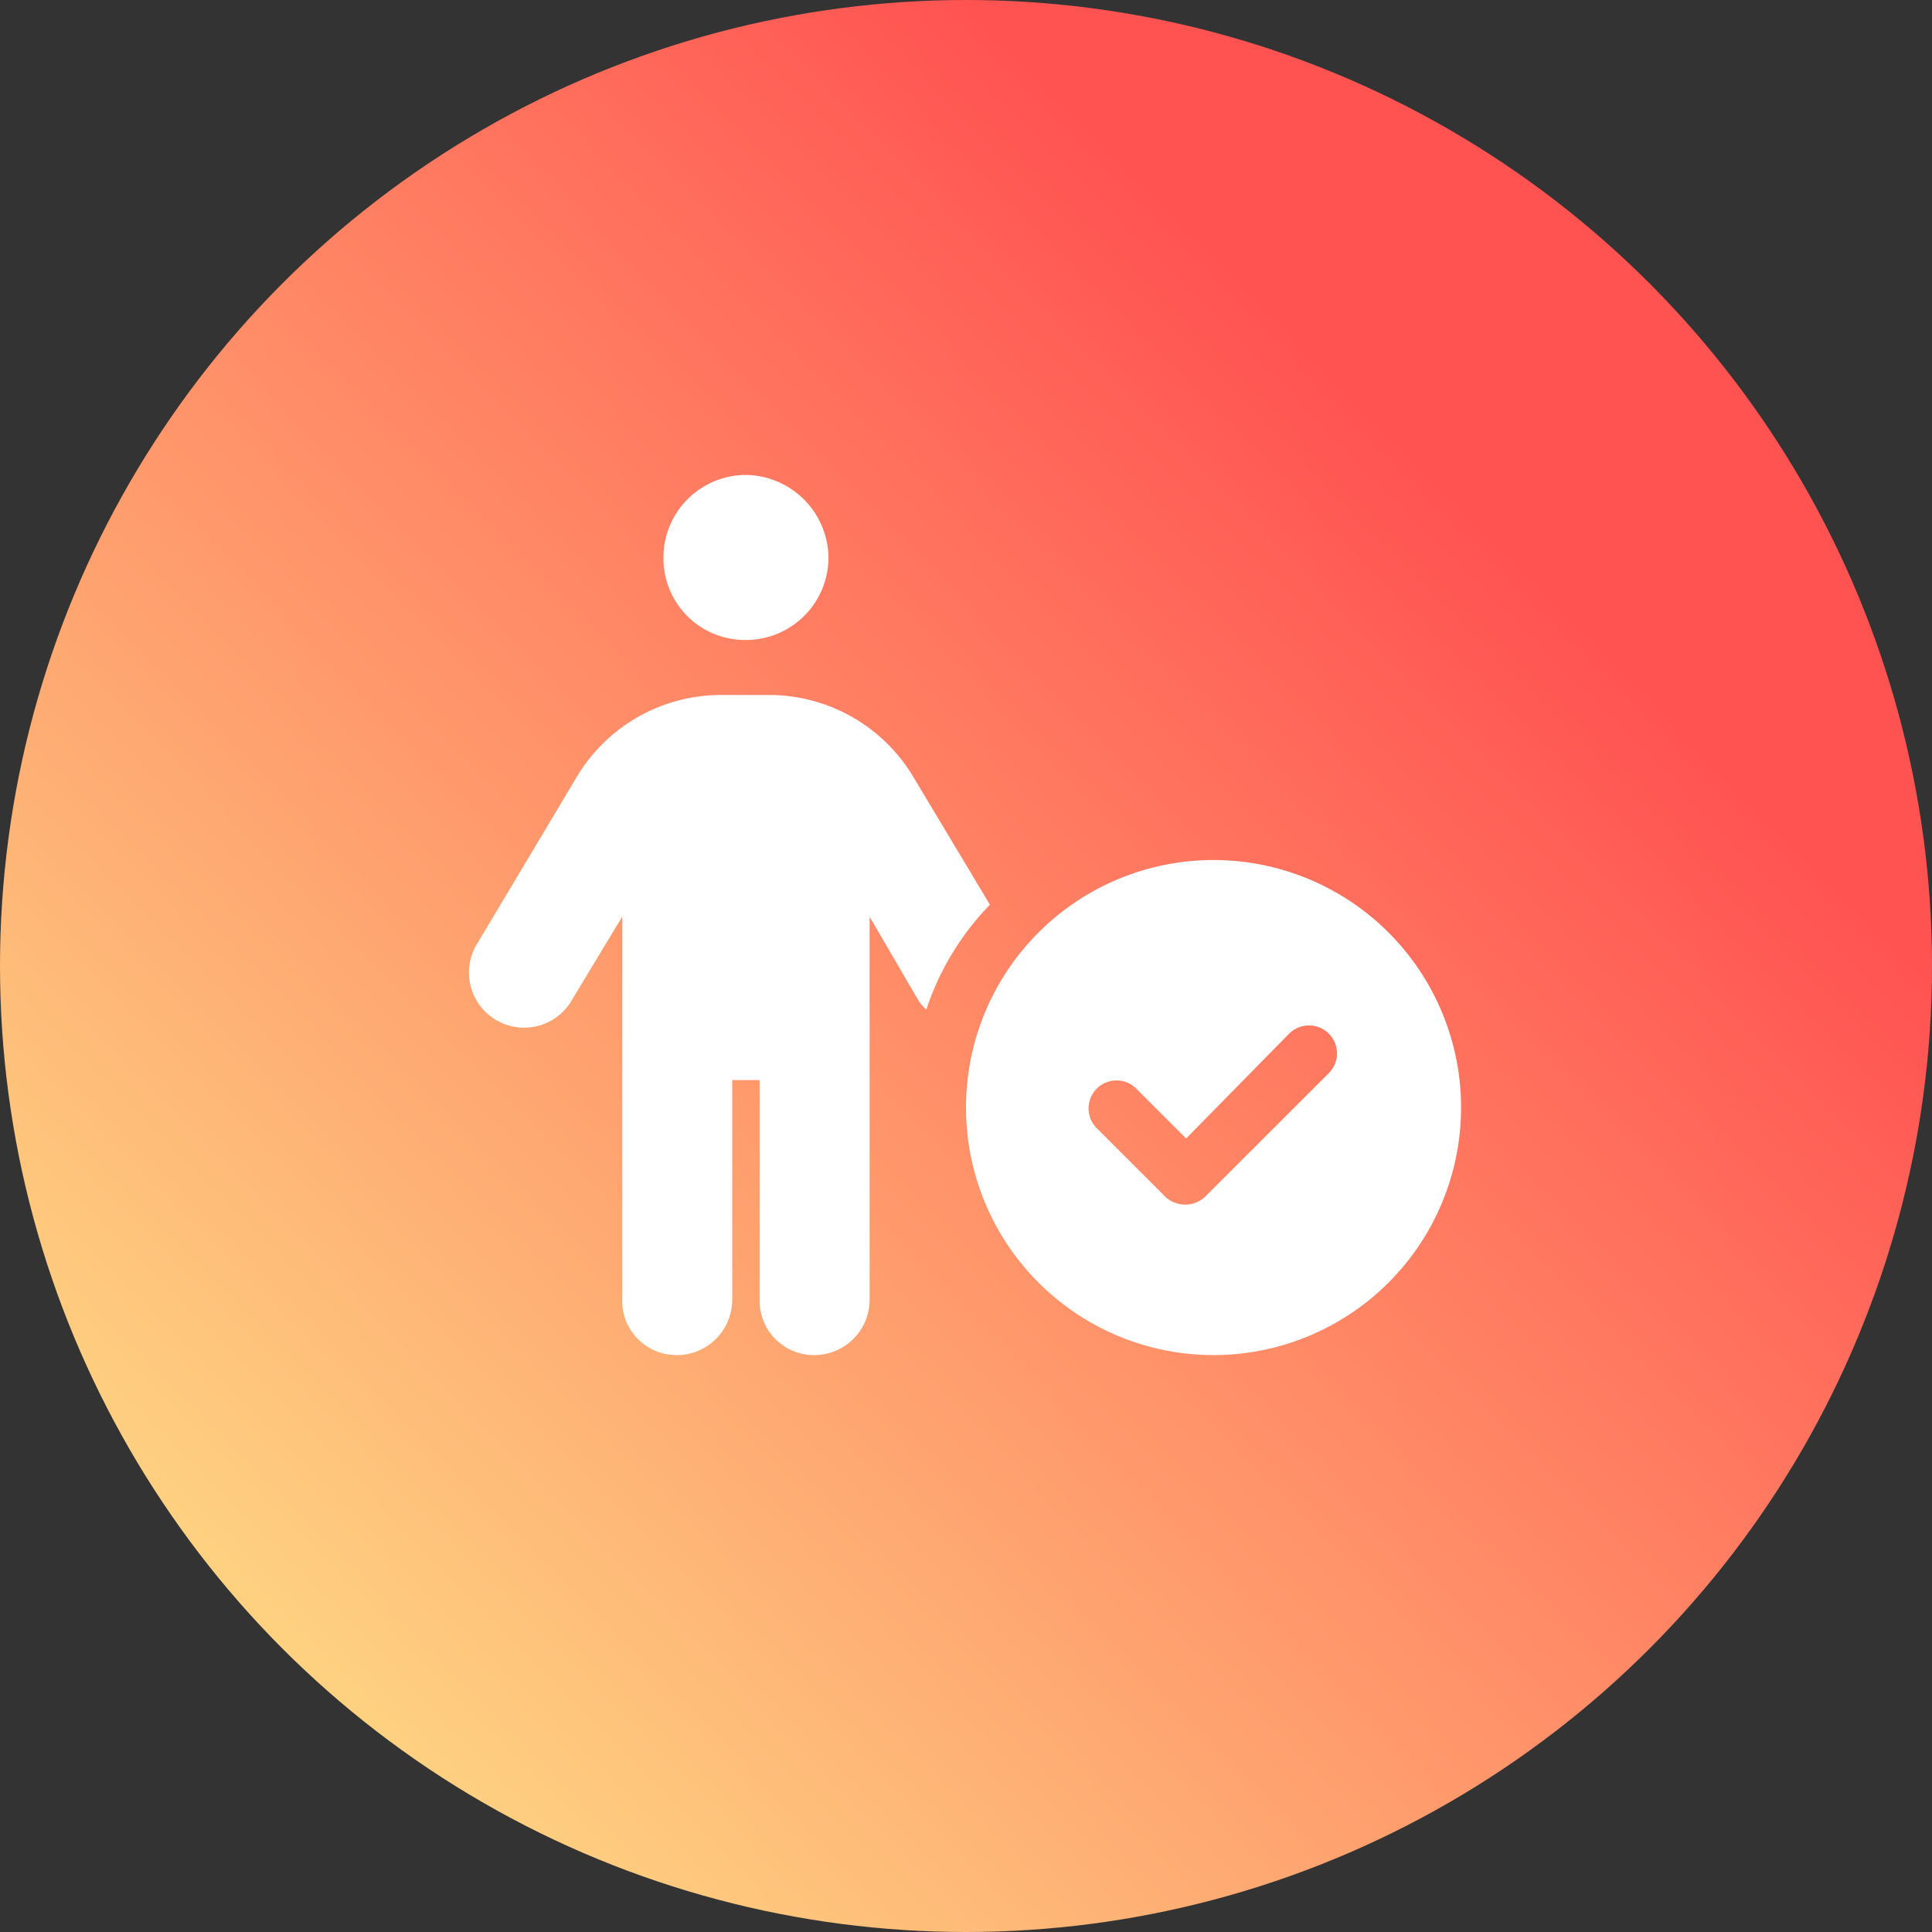 <svg xmlns="http://www.w3.org/2000/svg" xmlns:xlink="http://www.w3.org/1999/xlink" width="90" height="90" viewBox="0 0 90 90"><rect x="0" y="0" width="90" height="90" fill="#333333" stroke="none"/><defs><linearGradient id="a" x1="0.762" y1="0.27" x2="0.073" y2="0.948" gradientUnits="objectBoundingBox"><stop offset="0" stop-color="#ff5352"></stop><stop offset="1" stop-color="#fee488"></stop></linearGradient></defs><circle cx="45" cy="45" r="45" fill="url(#a)"></circle><path d="M38.594,25.969a3.845,3.845,0,0,1-3.844,3.844,3.8,3.8,0,0,1-3.844-3.844,3.845,3.845,0,0,1,3.844-3.844A3.9,3.9,0,0,1,38.594,25.969ZM34.109,50.313v10.25a2.58,2.58,0,0,1-2.563,2.563,2.53,2.53,0,0,1-2.562-2.562V42.705l-2.322,3.844a2.568,2.568,0,1,1-4.4-2.643L26.9,36.139a7.83,7.83,0,0,1,6.647-3.764h2.322a7.83,7.83,0,0,1,6.646,3.764l3.6,6.006a12.735,12.735,0,0,0-2.963,4.885,2.123,2.123,0,0,1-.4-.48l-2.242-3.844V60.563a2.58,2.58,0,0,1-2.562,2.563,2.53,2.53,0,0,1-2.562-2.562V50.313Zm33.953,1.281A11.531,11.531,0,1,1,56.531,40.063,11.534,11.534,0,0,1,68.063,51.594ZM60.055,48.15l-4.8,4.885-2.322-2.322a1.3,1.3,0,0,0-1.842,1.842l3.2,3.2a1.357,1.357,0,0,0,1.842,0L61.9,49.992a1.3,1.3,0,0,0-1.842-1.842Z" fill="#fff"></path></svg>